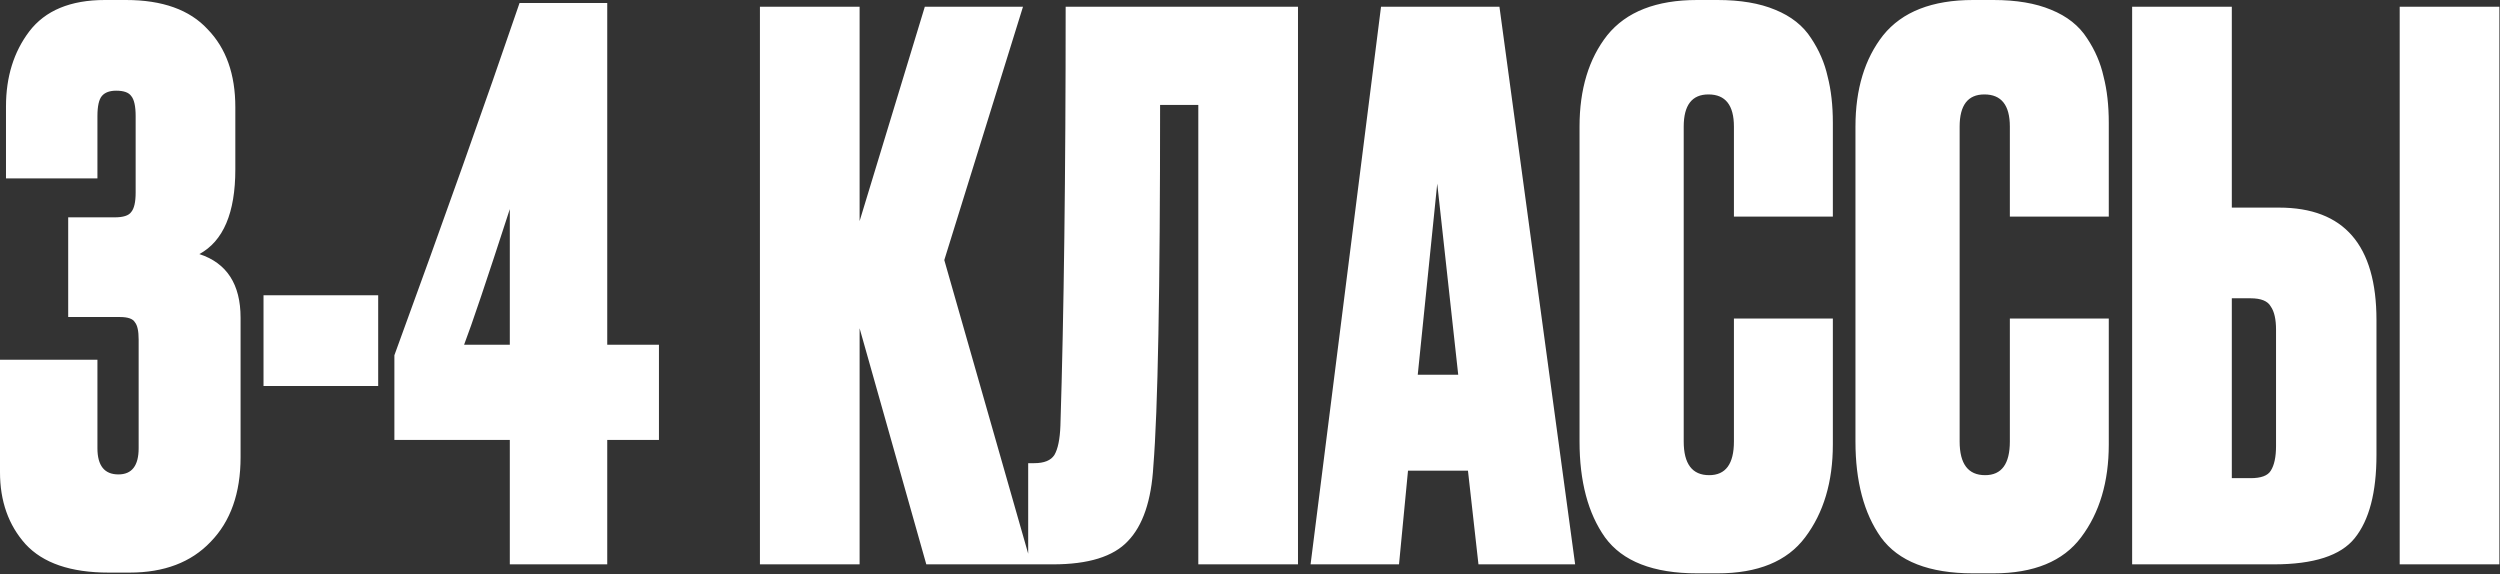 <?xml version="1.0" encoding="UTF-8"?> <svg xmlns="http://www.w3.org/2000/svg" width="531" height="122" viewBox="0 0 531 122" fill="none"><rect x="0" y="0" width="531" height="122" fill="#333333" stroke="none"/><path d="M20.694 37.887H1.273V22.605C1.273 16.343 2.918 11.037 6.207 6.686C9.603 2.229 14.963 -2.67774e-05 22.285 -2.67774e-05H26.743C34.49 -2.67774e-05 40.274 2.069 44.094 6.208C48.021 10.241 49.984 15.759 49.984 22.764V35.976C49.984 45.209 47.437 51.205 42.343 53.965C48.18 55.875 51.098 60.385 51.098 67.496V97.104C51.098 104.745 48.976 110.741 44.731 115.093C40.592 119.444 34.861 121.619 27.539 121.619H23.081C15.016 121.619 9.126 119.603 5.412 115.57C1.803 111.537 -0.001 106.443 -0.001 100.288V76.41H20.694V95.194C20.694 98.909 22.179 100.766 25.151 100.766C28.016 100.766 29.449 98.909 29.449 95.194V72.112C29.449 70.308 29.183 69.087 28.653 68.451C28.228 67.708 27.167 67.336 25.469 67.336H14.485V46.164H24.355C26.159 46.164 27.326 45.793 27.857 45.05C28.494 44.307 28.812 42.928 28.812 40.911V24.674C28.812 22.552 28.494 21.119 27.857 20.376C27.326 19.633 26.265 19.262 24.673 19.262C23.294 19.262 22.285 19.633 21.649 20.376C21.012 21.119 20.694 22.552 20.694 24.674V37.887ZM55.971 62.72H80.327V81.981H55.971V62.72ZM108.283 73.226V44.413C103.401 59.483 100.164 69.087 98.572 73.226H108.283ZM83.768 93.443V75.455C94.274 46.695 103.136 21.756 110.352 0.637H128.977V73.226H139.961V93.443H128.977V119.868H108.283V93.443H83.768ZM196.747 119.868L182.58 69.724V119.868H161.408V1.433H182.58V46.96L196.429 1.433H217.283L200.568 55.238L219.034 119.868H196.747ZM254.521 119.868V22.286H246.403C246.403 61.659 245.925 87.235 244.97 99.015C244.546 106.337 242.741 111.643 239.558 114.933C236.48 118.223 231.174 119.868 223.639 119.868H218.386V98.378H219.659C221.782 98.378 223.214 97.794 223.957 96.627C224.7 95.353 225.125 93.284 225.231 90.418C225.974 66.647 226.345 36.984 226.345 1.433H275.693V119.868H254.521ZM314.024 119.868L311.795 99.97H299.06L297.15 119.868H278.366L293.329 1.433H318.481L334.559 119.868H314.024ZM305.269 39.001L301.13 79.594H309.726L305.269 39.001ZM368.286 93.761V67.655H389.298V94.398C389.298 102.358 387.335 108.937 383.408 114.137C379.588 119.231 373.38 121.778 364.784 121.778H360.485C351.146 121.778 344.62 119.231 340.905 114.137C337.297 109.043 335.493 102.251 335.493 93.761V26.903C335.493 18.943 337.456 12.47 341.383 7.482C345.416 2.494 351.783 -2.67774e-05 360.485 -2.67774e-05H364.784C369.665 -2.67774e-05 373.751 0.69 377.041 2.069C380.437 3.449 382.984 5.465 384.682 8.119C386.38 10.665 387.547 13.372 388.184 16.237C388.927 19.102 389.298 22.392 389.298 26.107V46.005H368.286V26.903C368.286 22.339 366.482 20.058 362.873 20.058C359.371 20.058 357.62 22.339 357.62 26.903V93.761C357.62 98.537 359.424 100.925 363.032 100.925C366.535 100.925 368.286 98.537 368.286 93.761ZM426.893 93.761V67.655H447.905V94.398C447.905 102.358 445.942 108.937 442.016 114.137C438.195 119.231 431.987 121.778 423.391 121.778H419.093C409.754 121.778 403.227 119.231 399.512 114.137C395.904 109.043 394.1 102.251 394.1 93.761V26.903C394.1 18.943 396.063 12.47 399.99 7.482C404.023 2.494 410.39 -2.67774e-05 419.093 -2.67774e-05H423.391C428.272 -2.67774e-05 432.358 0.69 435.648 2.069C439.044 3.449 441.591 5.465 443.289 8.119C444.987 10.665 446.154 13.372 446.791 16.237C447.534 19.102 447.905 22.392 447.905 26.107V46.005H426.893V26.903C426.893 22.339 425.089 20.058 421.48 20.058C417.978 20.058 416.227 22.339 416.227 26.903V93.761C416.227 98.537 418.031 100.925 421.64 100.925C425.142 100.925 426.893 98.537 426.893 93.761ZM474.038 44.095H484.067C497.863 44.095 504.762 52.054 504.762 67.973V96.627C504.762 104.586 503.223 110.476 500.145 114.297C497.174 118.011 491.443 119.868 482.953 119.868H452.866V1.433H474.038V44.095ZM474.038 101.562H478.018C480.247 101.562 481.679 101.031 482.316 99.97C483.059 98.802 483.43 97.051 483.43 94.716V70.043C483.43 67.814 483.059 66.169 482.316 65.108C481.679 63.94 480.247 63.357 478.018 63.357H474.038V101.562ZM530.868 1.433V119.868H509.696V1.433H530.868Z" fill="white"></path></svg> 
